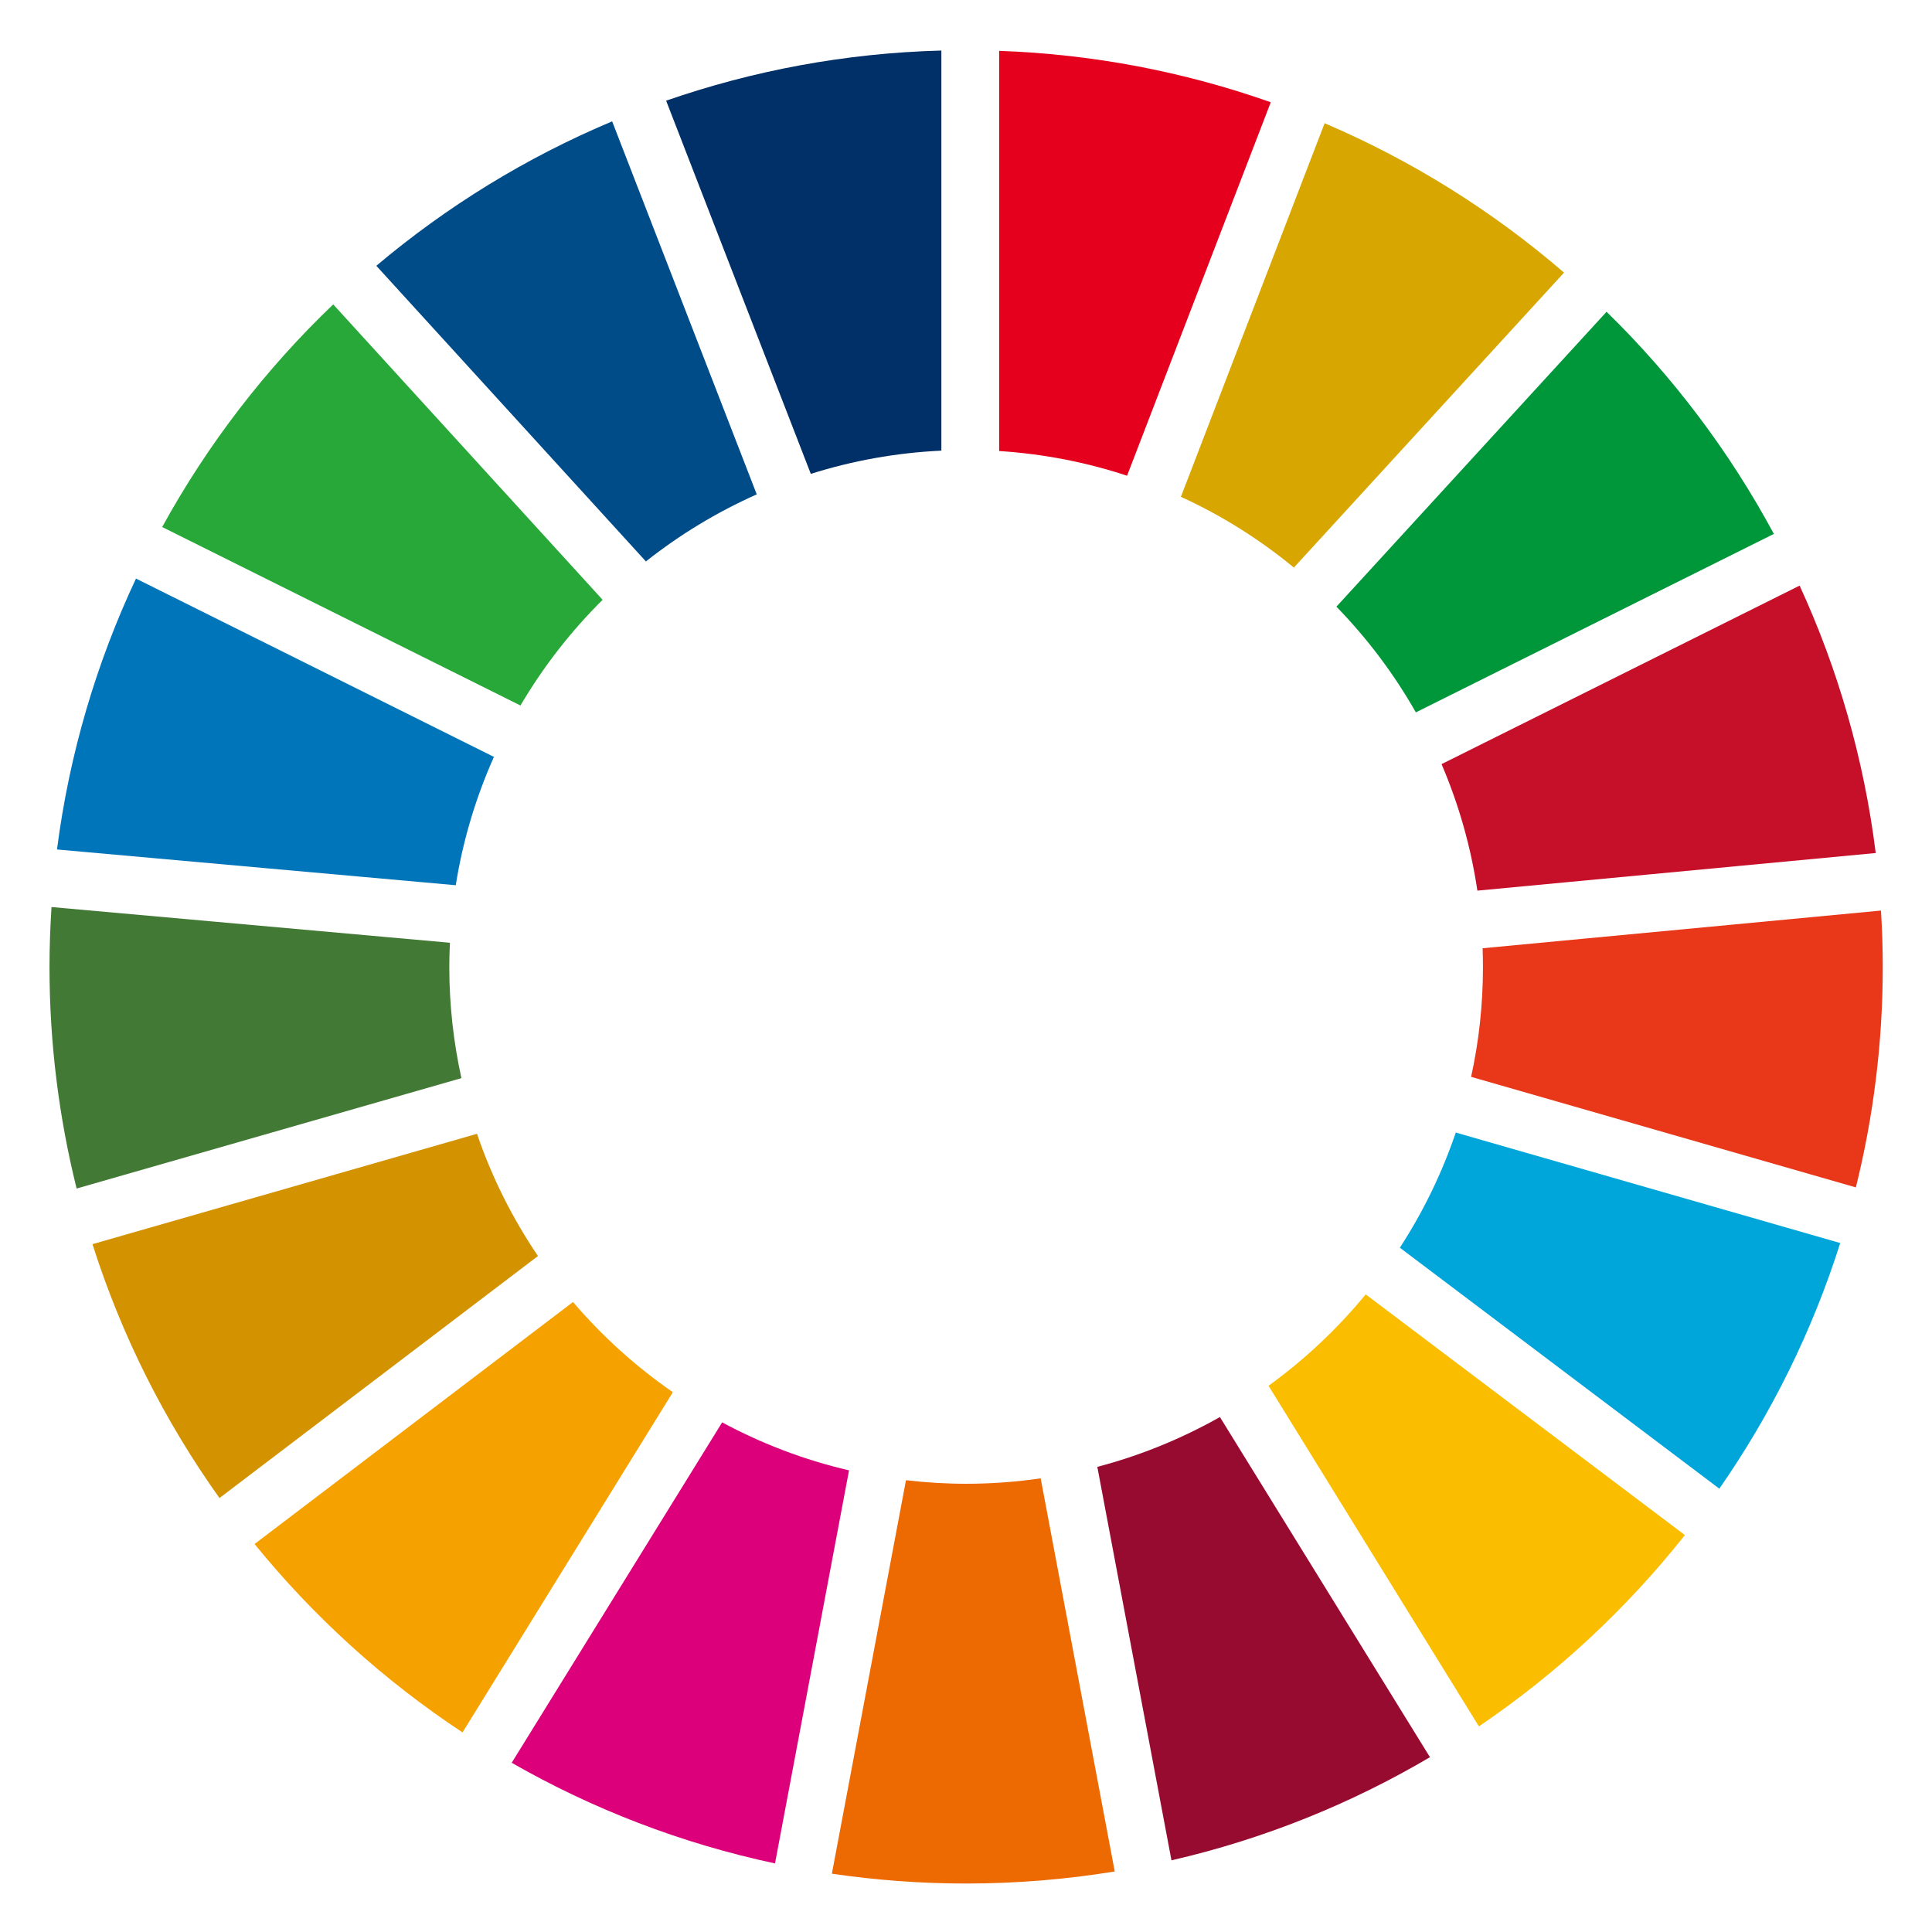 <?xml version="1.0" encoding="utf-8"?>
<!-- Generator: Adobe Illustrator 16.0.0, SVG Export Plug-In . SVG Version: 6.00 Build 0)  -->
<!DOCTYPE svg PUBLIC "-//W3C//DTD SVG 1.1//EN" "http://www.w3.org/Graphics/SVG/1.1/DTD/svg11.dtd">
<svg version="1.1" id="レイヤー_1" xmlns="http://www.w3.org/2000/svg" xmlns:xlink="http://www.w3.org/1999/xlink" x="0px"
	 y="0px" width="330px" height="330px" viewBox="0 0 330 330" enable-background="new 0 0 330 330" xml:space="preserve">
<g>
	<defs>
		<rect id="SVGID_1_" x="-93.521" y="-102.88" width="517.039" height="517.055"/>
	</defs>
	<clipPath id="SVGID_2_">
		<use xlink:href="#SVGID_1_"  overflow="visible"/>
	</clipPath>
	<path clip-path="url(#SVGID_2_)" fill="#28A838" d="M88.899,120.504c3.894-6.618,8.617-12.685,14.033-18.053L56.915,51.991
		c-11.576,11.063-21.45,23.892-29.216,38.028L88.899,120.504z"/>
	<path clip-path="url(#SVGID_2_)" fill="#D7A600" d="M201.707,84.858c6.968,3.191,13.447,7.264,19.297,12.09l46.146-50.383
		c-12.153-10.482-25.936-19.13-40.896-25.516L201.707,84.858z"/>
	<path clip-path="url(#SVGID_2_)" fill="#C60F28" d="M307.388,100.028l-61.162,30.49c2.922,6.815,4.997,14.057,6.122,21.609
		l68.039-6.424C318.379,129.597,313.922,114.241,307.388,100.028"/>
	<path clip-path="url(#SVGID_2_)" fill="#00973B" d="M241.837,121.679l61.154-30.484c-7.576-14.076-17.235-26.865-28.577-37.944
		l-46.146,50.372C233.523,109.023,238.095,115.084,241.837,121.679"/>
	<path clip-path="url(#SVGID_2_)" fill="#427935" d="M76.744,165.156c0-1.379,0.045-2.758,0.107-4.126l-68.053-6.1
		c-0.214,3.375-0.343,6.785-0.343,10.226c0,13.054,1.62,25.734,4.632,37.854l65.725-18.856
		C77.467,178.032,76.744,171.681,76.744,165.156"/>
	<path clip-path="url(#SVGID_2_)" fill="#FABD00" d="M233.272,221.09c-4.837,5.888-10.42,11.136-16.597,15.611l35.932,58.177
		c13.334-9.036,25.208-20.073,35.187-32.676L233.272,221.09z"/>
	<path clip-path="url(#SVGID_2_)" fill="#E83819" d="M253.3,165.156c0,6.445-0.691,12.727-2.023,18.778l65.718,18.883
		c2.997-12.066,4.594-24.683,4.594-37.661c0-3.231-0.106-6.435-0.305-9.625l-68.044,6.437
		C253.276,163.033,253.3,164.089,253.3,165.156"/>
	<path clip-path="url(#SVGID_2_)" fill="#F5A200" d="M97.874,222.392L43.482,263.73c10.117,12.455,22.096,23.313,35.521,32.179
		l35.925-58.112C108.599,233.42,102.864,228.233,97.874,222.392"/>
	<path clip-path="url(#SVGID_2_)" fill="#0075BA" d="M77.848,151.204c1.217-7.687,3.445-15.038,6.519-21.921L23.227,98.824
		c-6.754,14.375-11.387,29.938-13.493,46.272L77.848,151.204z"/>
	<path clip-path="url(#SVGID_2_)" fill="#970B31" d="M244.248,300.141l-35.878-58.1c-6.519,3.682-13.539,6.569-20.94,8.509
		l12.665,67.207C215.847,314.137,230.702,308.128,244.248,300.141"/>
	<path clip-path="url(#SVGID_2_)" fill="#00A6D9" d="M248.659,193.448c-2.38,6.99-5.598,13.586-9.553,19.67l54.567,41.158
		c8.86-12.74,15.866-26.852,20.65-41.957L248.659,193.448z"/>
	<path clip-path="url(#SVGID_2_)" fill="#ED6A02" d="M177.755,252.512c-4.153,0.601-8.404,0.928-12.732,0.928
		c-3.477,0-6.907-0.217-10.276-0.608l-12.657,67.209c7.493,1.099,15.144,1.68,22.933,1.68c8.64,0,17.121-0.711,25.381-2.061
		L177.755,252.512z"/>
	<path clip-path="url(#SVGID_2_)" fill="#E5001E" d="M170.665,77.039c7.584,0.487,14.908,1.928,21.846,4.218l24.545-63.79
		c-14.604-5.157-30.182-8.211-46.391-8.78V77.039z"/>
	<path clip-path="url(#SVGID_2_)" fill="#DC007A" d="M145.019,251.149c-7.653-1.783-14.924-4.563-21.671-8.195l-35.946,58.142
		c13.826,7.914,28.948,13.775,44.975,17.19L145.019,251.149z"/>
	<path clip-path="url(#SVGID_2_)" fill="#003067" d="M138.491,80.941c7.089-2.24,14.565-3.605,22.302-3.967V8.632
		c-16.43,0.437-32.212,3.43-47.014,8.564L138.491,80.941z"/>
	<path clip-path="url(#SVGID_2_)" fill="#D39200" d="M91.889,214.537c-4.336-6.404-7.873-13.418-10.413-20.876l-65.68,18.85
		c4.974,15.665,12.345,30.261,21.693,43.366L91.889,214.537z"/>
	<path clip-path="url(#SVGID_2_)" fill="#004C88" d="M110.326,95.898c5.772-4.571,12.124-8.423,18.933-11.456L104.56,20.729
		c-14.71,6.177-28.265,14.54-40.282,24.67L110.326,95.898z"/>
</g>
</svg>
